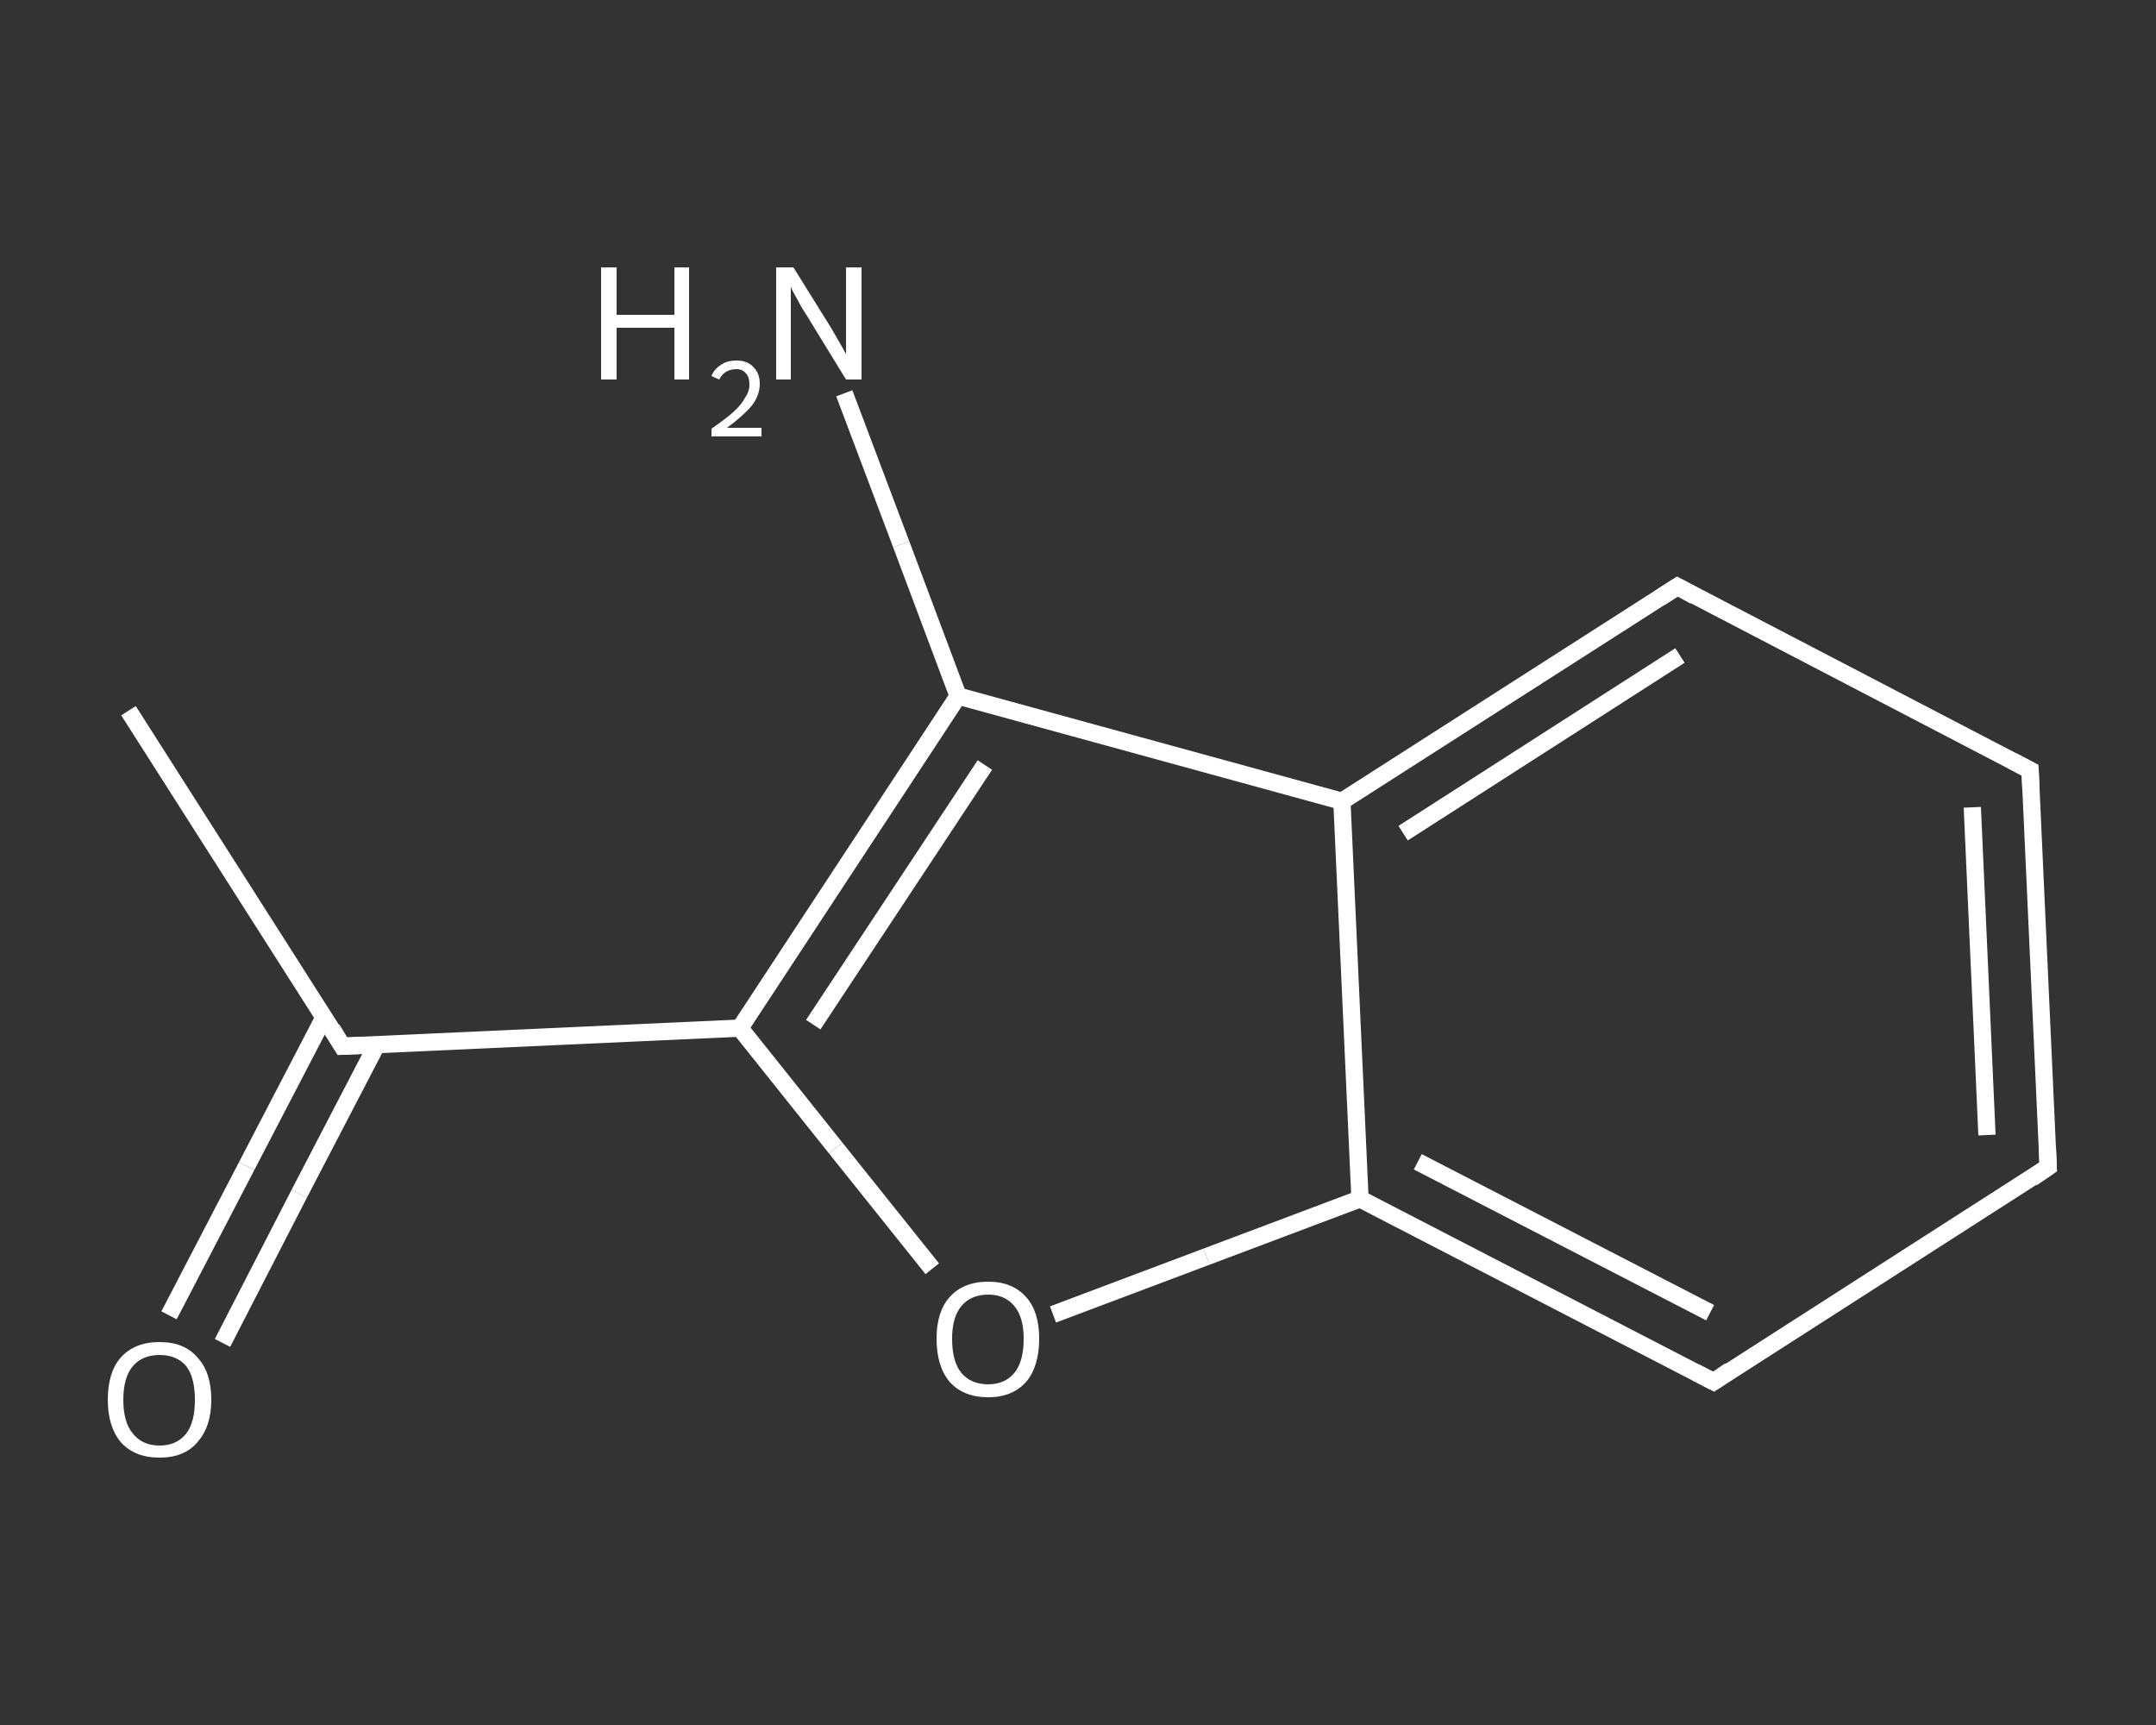 <?xml version='1.0' encoding='iso-8859-1'?>
<svg version='1.1' baseProfile='full'
              xmlns='http://www.w3.org/2000/svg'
                      xmlns:rdkit='http://www.rdkit.org/xml'
                      xmlns:xlink='http://www.w3.org/1999/xlink'
                  xml:space='preserve'
width='250px' height='200px' viewBox='0 0 250 200'>
<rect x="0" y="0" width="250" height="200" fill="#333333" stroke="none"/>
<!-- END OF HEADER -->
<rect style='opacity:1.0;fill:transparent;stroke:none' width='250.0' height='200.0' x='0.0' y='0.0'> </rect>
<path class='bond-0 atom-0 atom-1' d='M 14.9,82.4 L 39.7,121.3' style='fill:none;fill-rule:evenodd;stroke:#FFFFFF;stroke-width:2.0px;stroke-linecap:butt;stroke-linejoin:miter;stroke-opacity:1' />
<path class='bond-1 atom-1 atom-2' d='M 37.6,117.9 L 28.6,135.2' style='fill:none;fill-rule:evenodd;stroke:#FFFFFF;stroke-width:2.0px;stroke-linecap:butt;stroke-linejoin:miter;stroke-opacity:1' />
<path class='bond-1 atom-1 atom-2' d='M 28.6,135.2 L 19.6,152.5' style='fill:none;fill-rule:evenodd;stroke:#FFFFFF;stroke-width:2.0px;stroke-linecap:butt;stroke-linejoin:miter;stroke-opacity:1' />
<path class='bond-1 atom-1 atom-2' d='M 43.7,121.1 L 34.7,138.4' style='fill:none;fill-rule:evenodd;stroke:#FFFFFF;stroke-width:2.0px;stroke-linecap:butt;stroke-linejoin:miter;stroke-opacity:1' />
<path class='bond-1 atom-1 atom-2' d='M 34.7,138.4 L 25.8,155.7' style='fill:none;fill-rule:evenodd;stroke:#FFFFFF;stroke-width:2.0px;stroke-linecap:butt;stroke-linejoin:miter;stroke-opacity:1' />
<path class='bond-2 atom-1 atom-3' d='M 39.7,121.3 L 85.8,119.2' style='fill:none;fill-rule:evenodd;stroke:#FFFFFF;stroke-width:2.0px;stroke-linecap:butt;stroke-linejoin:miter;stroke-opacity:1' />
<path class='bond-3 atom-3 atom-4' d='M 85.8,119.2 L 96.9,133.1' style='fill:none;fill-rule:evenodd;stroke:#FFFFFF;stroke-width:2.0px;stroke-linecap:butt;stroke-linejoin:miter;stroke-opacity:1' />
<path class='bond-3 atom-3 atom-4' d='M 96.9,133.1 L 108.1,147.1' style='fill:none;fill-rule:evenodd;stroke:#FFFFFF;stroke-width:2.0px;stroke-linecap:butt;stroke-linejoin:miter;stroke-opacity:1' />
<path class='bond-4 atom-4 atom-5' d='M 122.1,152.4 L 139.9,145.7' style='fill:none;fill-rule:evenodd;stroke:#FFFFFF;stroke-width:2.0px;stroke-linecap:butt;stroke-linejoin:miter;stroke-opacity:1' />
<path class='bond-4 atom-4 atom-5' d='M 139.9,145.7 L 157.7,139.0' style='fill:none;fill-rule:evenodd;stroke:#FFFFFF;stroke-width:2.0px;stroke-linecap:butt;stroke-linejoin:miter;stroke-opacity:1' />
<path class='bond-5 atom-5 atom-6' d='M 157.7,139.0 L 198.7,160.2' style='fill:none;fill-rule:evenodd;stroke:#FFFFFF;stroke-width:2.0px;stroke-linecap:butt;stroke-linejoin:miter;stroke-opacity:1' />
<path class='bond-5 atom-5 atom-6' d='M 164.4,134.7 L 198.3,152.2' style='fill:none;fill-rule:evenodd;stroke:#FFFFFF;stroke-width:2.0px;stroke-linecap:butt;stroke-linejoin:miter;stroke-opacity:1' />
<path class='bond-6 atom-6 atom-7' d='M 198.7,160.2 L 237.5,135.3' style='fill:none;fill-rule:evenodd;stroke:#FFFFFF;stroke-width:2.0px;stroke-linecap:butt;stroke-linejoin:miter;stroke-opacity:1' />
<path class='bond-7 atom-7 atom-8' d='M 237.5,135.3 L 235.4,89.3' style='fill:none;fill-rule:evenodd;stroke:#FFFFFF;stroke-width:2.0px;stroke-linecap:butt;stroke-linejoin:miter;stroke-opacity:1' />
<path class='bond-7 atom-7 atom-8' d='M 230.4,131.6 L 228.7,93.6' style='fill:none;fill-rule:evenodd;stroke:#FFFFFF;stroke-width:2.0px;stroke-linecap:butt;stroke-linejoin:miter;stroke-opacity:1' />
<path class='bond-8 atom-8 atom-9' d='M 235.4,89.3 L 194.5,68.0' style='fill:none;fill-rule:evenodd;stroke:#FFFFFF;stroke-width:2.0px;stroke-linecap:butt;stroke-linejoin:miter;stroke-opacity:1' />
<path class='bond-9 atom-9 atom-10' d='M 194.5,68.0 L 155.6,92.9' style='fill:none;fill-rule:evenodd;stroke:#FFFFFF;stroke-width:2.0px;stroke-linecap:butt;stroke-linejoin:miter;stroke-opacity:1' />
<path class='bond-9 atom-9 atom-10' d='M 194.8,76.0 L 162.7,96.6' style='fill:none;fill-rule:evenodd;stroke:#FFFFFF;stroke-width:2.0px;stroke-linecap:butt;stroke-linejoin:miter;stroke-opacity:1' />
<path class='bond-10 atom-10 atom-11' d='M 155.6,92.9 L 111.1,80.7' style='fill:none;fill-rule:evenodd;stroke:#FFFFFF;stroke-width:2.0px;stroke-linecap:butt;stroke-linejoin:miter;stroke-opacity:1' />
<path class='bond-11 atom-11 atom-12' d='M 111.1,80.7 L 104.5,63.1' style='fill:none;fill-rule:evenodd;stroke:#FFFFFF;stroke-width:2.0px;stroke-linecap:butt;stroke-linejoin:miter;stroke-opacity:1' />
<path class='bond-11 atom-11 atom-12' d='M 104.5,63.1 L 97.9,45.6' style='fill:none;fill-rule:evenodd;stroke:#FFFFFF;stroke-width:2.0px;stroke-linecap:butt;stroke-linejoin:miter;stroke-opacity:1' />
<path class='bond-12 atom-11 atom-3' d='M 111.1,80.7 L 85.8,119.2' style='fill:none;fill-rule:evenodd;stroke:#FFFFFF;stroke-width:2.0px;stroke-linecap:butt;stroke-linejoin:miter;stroke-opacity:1' />
<path class='bond-12 atom-11 atom-3' d='M 114.2,88.7 L 94.3,118.8' style='fill:none;fill-rule:evenodd;stroke:#FFFFFF;stroke-width:2.0px;stroke-linecap:butt;stroke-linejoin:miter;stroke-opacity:1' />
<path class='bond-13 atom-10 atom-5' d='M 155.6,92.9 L 157.7,139.0' style='fill:none;fill-rule:evenodd;stroke:#FFFFFF;stroke-width:2.0px;stroke-linecap:butt;stroke-linejoin:miter;stroke-opacity:1' />
<path d='M 38.5,119.3 L 39.7,121.3 L 42.0,121.2' style='fill:none;stroke:#FFFFFF;stroke-width:2.0px;stroke-linecap:butt;stroke-linejoin:miter;stroke-opacity:1;' />
<path d='M 196.6,159.1 L 198.7,160.2 L 200.6,158.9' style='fill:none;stroke:#FFFFFF;stroke-width:2.0px;stroke-linecap:butt;stroke-linejoin:miter;stroke-opacity:1;' />
<path d='M 235.6,136.6 L 237.5,135.3 L 237.4,133.0' style='fill:none;stroke:#FFFFFF;stroke-width:2.0px;stroke-linecap:butt;stroke-linejoin:miter;stroke-opacity:1;' />
<path d='M 235.5,91.6 L 235.4,89.3 L 233.3,88.2' style='fill:none;stroke:#FFFFFF;stroke-width:2.0px;stroke-linecap:butt;stroke-linejoin:miter;stroke-opacity:1;' />
<path d='M 196.5,69.1 L 194.5,68.0 L 192.5,69.3' style='fill:none;stroke:#FFFFFF;stroke-width:2.0px;stroke-linecap:butt;stroke-linejoin:miter;stroke-opacity:1;' />
<path class='atom-2' d='M 12.5 162.3
Q 12.5 159.1, 14.0 157.4
Q 15.6 155.6, 18.5 155.6
Q 21.4 155.6, 22.9 157.4
Q 24.5 159.1, 24.5 162.3
Q 24.5 165.4, 22.9 167.2
Q 21.4 169.0, 18.5 169.0
Q 15.6 169.0, 14.0 167.2
Q 12.5 165.4, 12.5 162.3
M 18.5 167.6
Q 20.5 167.6, 21.6 166.2
Q 22.6 164.9, 22.6 162.3
Q 22.6 159.7, 21.6 158.4
Q 20.5 157.1, 18.5 157.1
Q 16.5 157.1, 15.4 158.4
Q 14.3 159.7, 14.3 162.3
Q 14.3 164.9, 15.4 166.2
Q 16.5 167.6, 18.5 167.6
' fill='#FFFFFF'/>
<path class='atom-4' d='M 108.6 155.2
Q 108.6 152.1, 110.1 150.4
Q 111.7 148.6, 114.6 148.6
Q 117.4 148.6, 119.0 150.4
Q 120.5 152.1, 120.5 155.2
Q 120.5 158.4, 119.0 160.2
Q 117.4 162.0, 114.6 162.0
Q 111.7 162.0, 110.1 160.2
Q 108.6 158.4, 108.6 155.2
M 114.6 160.5
Q 116.5 160.5, 117.6 159.2
Q 118.7 157.9, 118.7 155.2
Q 118.7 152.7, 117.6 151.4
Q 116.5 150.1, 114.6 150.1
Q 112.6 150.1, 111.5 151.4
Q 110.4 152.7, 110.4 155.2
Q 110.4 157.9, 111.5 159.2
Q 112.6 160.5, 114.6 160.5
' fill='#FFFFFF'/>
<path class='atom-12' d='M 69.7 31.0
L 71.5 31.0
L 71.5 36.5
L 78.2 36.5
L 78.2 31.0
L 79.9 31.0
L 79.9 44.0
L 78.2 44.0
L 78.2 38.0
L 71.5 38.0
L 71.5 44.0
L 69.7 44.0
L 69.7 31.0
' fill='#FFFFFF'/>
<path class='atom-12' d='M 82.5 43.6
Q 82.8 42.8, 83.6 42.3
Q 84.3 41.8, 85.4 41.8
Q 86.7 41.8, 87.4 42.6
Q 88.1 43.3, 88.1 44.5
Q 88.1 45.8, 87.2 47.0
Q 86.2 48.2, 84.3 49.6
L 88.3 49.6
L 88.3 50.6
L 82.5 50.6
L 82.5 49.7
Q 84.1 48.6, 85.0 47.8
Q 86.0 46.9, 86.4 46.1
Q 86.9 45.4, 86.9 44.6
Q 86.9 43.7, 86.5 43.3
Q 86.1 42.8, 85.4 42.8
Q 84.7 42.8, 84.2 43.1
Q 83.7 43.4, 83.4 44.0
L 82.5 43.6
' fill='#FFFFFF'/>
<path class='atom-12' d='M 92.0 31.0
L 96.3 37.9
Q 96.7 38.6, 97.4 39.8
Q 98.1 41.0, 98.1 41.1
L 98.1 31.0
L 99.9 31.0
L 99.9 44.0
L 98.1 44.0
L 93.5 36.5
Q 92.9 35.6, 92.4 34.6
Q 91.8 33.6, 91.7 33.2
L 91.7 44.0
L 90.0 44.0
L 90.0 31.0
L 92.0 31.0
' fill='#FFFFFF'/>
</svg>
